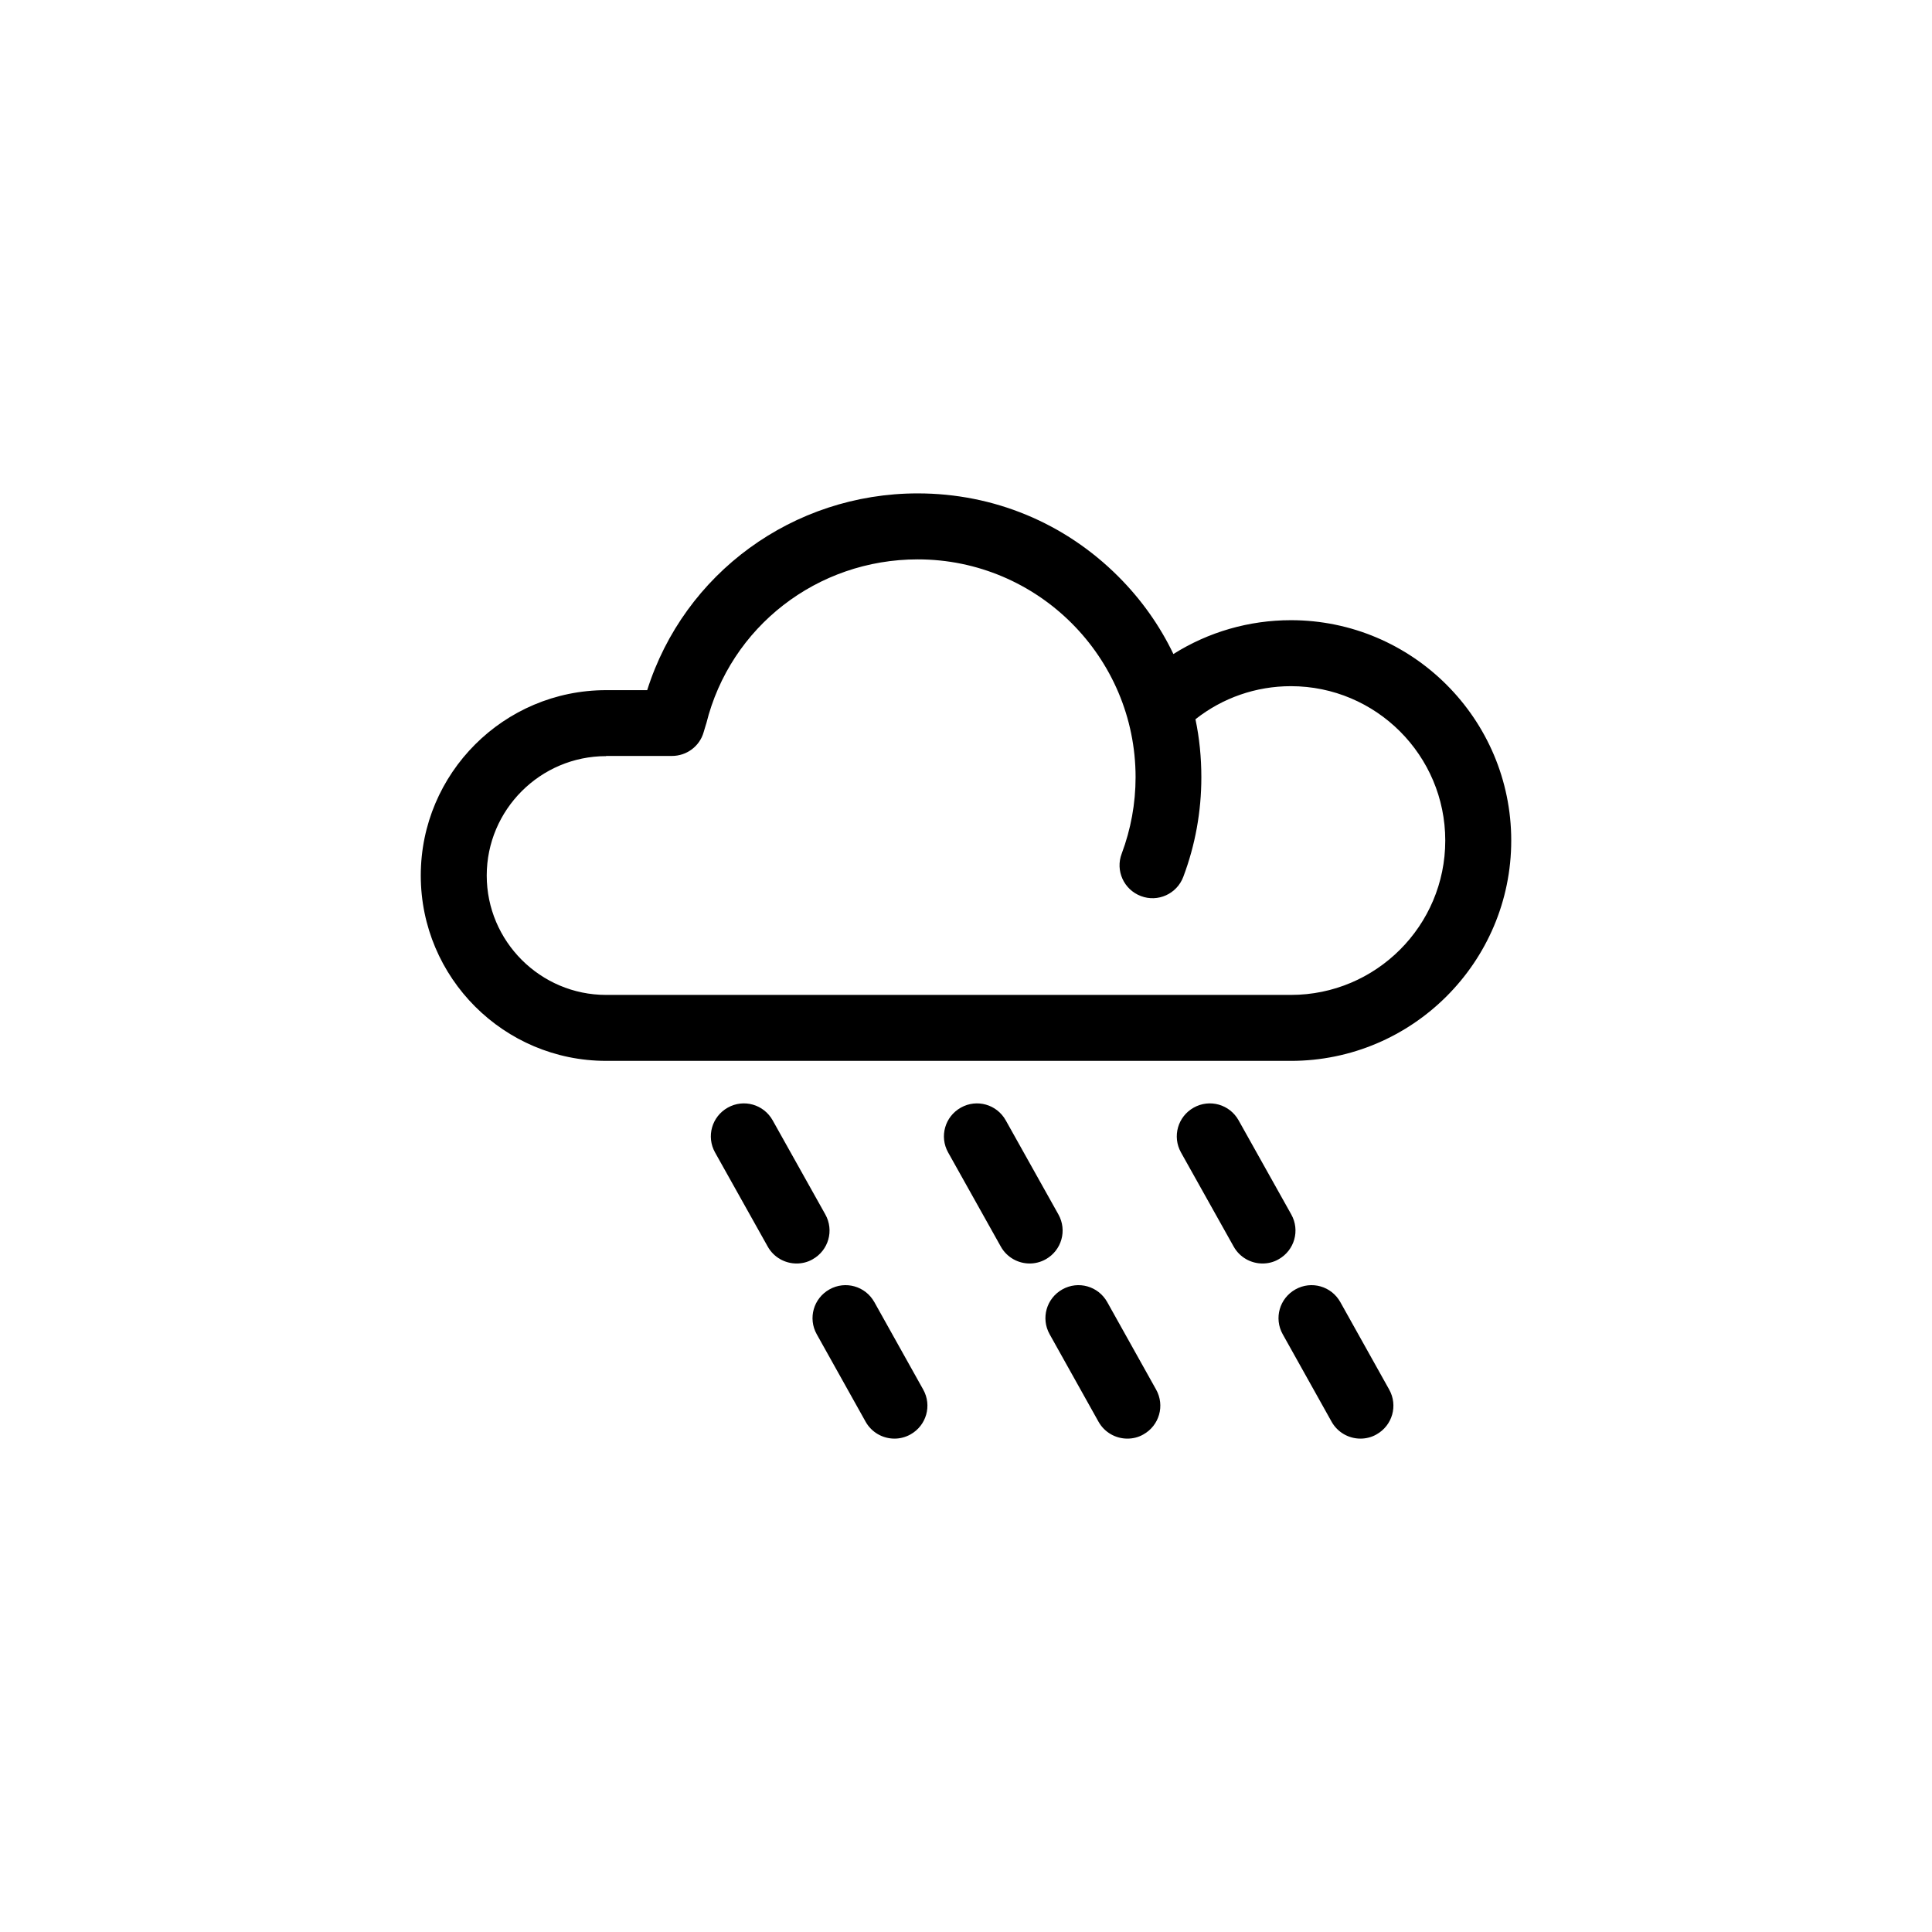 <?xml version="1.0" encoding="UTF-8"?>
<!-- Uploaded to: ICON Repo, www.svgrepo.com, Generator: ICON Repo Mixer Tools -->
<svg fill="#000000" width="800px" height="800px" version="1.1" viewBox="144 144 512 512" xmlns="http://www.w3.org/2000/svg">
 <g>
  <path d="m381.05 525.25c-3.074 0-6.047-1.613-7.656-4.484l-12.949-23.176c-2.367-4.231-0.855-9.523 3.375-11.891 4.231-2.367 9.523-0.855 11.891 3.375l12.949 23.176c2.367 4.231 0.855 9.523-3.375 11.891-1.363 0.758-2.824 1.109-4.234 1.109z"/>
  <path d="m355.11 478.84c-3.074 0-6.047-1.613-7.656-4.484l-13.957-24.938c-2.367-4.231-0.855-9.523 3.375-11.891 4.231-2.367 9.523-0.855 11.891 3.375l13.957 24.938c2.367 4.231 0.855 9.523-3.375 11.891-1.312 0.758-2.773 1.109-4.234 1.109z"/>
  <path d="m442.77 525.25c-3.074 0-6.047-1.613-7.656-4.484l-12.949-23.176c-2.367-4.231-0.855-9.523 3.375-11.891 4.231-2.367 9.523-0.855 11.891 3.375l12.949 23.176c2.367 4.231 0.855 9.523-3.375 11.891-1.312 0.758-2.773 1.109-4.234 1.109z"/>
  <path d="m416.88 478.84c-3.074 0-6.047-1.613-7.656-4.484l-13.957-24.938c-2.367-4.231-0.855-9.523 3.375-11.891s9.523-0.855 11.891 3.375l13.957 24.938c2.367 4.231 0.855 9.523-3.375 11.891-1.363 0.758-2.824 1.109-4.234 1.109z"/>
  <path d="m504.54 525.25c-3.074 0-6.047-1.613-7.656-4.484l-12.949-23.176c-2.367-4.231-0.855-9.523 3.375-11.891 4.231-2.367 9.523-0.855 11.891 3.375l12.949 23.176c2.367 4.231 0.855 9.523-3.375 11.891-1.312 0.758-2.824 1.109-4.234 1.109z"/>
  <path d="m478.59 478.84c-3.074 0-6.047-1.613-7.656-4.484l-13.957-24.938c-2.367-4.231-0.855-9.523 3.375-11.891s9.523-0.855 11.891 3.375l13.957 24.938c2.367 4.231 0.855 9.523-3.375 11.891-1.312 0.758-2.773 1.109-4.234 1.109z"/>
  <path d="m486.1 425.14h-181.47c-27.105 0-49.121-22.016-49.121-49.121s22.016-49.121 49.121-49.121h10.883c9.773-30.934 38.641-52.145 71.691-52.145 20.102 0 38.945 7.809 53.152 22.016 6.098 6.098 10.984 13 14.609 20.555 9.27-5.844 20.051-8.969 31.137-8.969 32.195 0 58.391 26.199 58.391 58.391 0 32.199-26.199 58.395-58.395 58.395zm-181.47-80.758c-17.434 0-31.641 14.207-31.641 31.641 0 17.434 14.207 31.641 31.641 31.641h181.47c22.57 0 40.91-18.34 40.91-40.91s-18.34-40.91-40.91-40.91c-9.219 0-18.086 3.074-25.293 8.766 1.059 4.988 1.562 10.176 1.562 15.367 0 9.07-1.613 17.984-4.785 26.398-1.715 4.535-6.75 6.801-11.234 5.09-4.535-1.715-6.801-6.75-5.09-11.234 2.418-6.449 3.68-13.301 3.68-20.254 0-31.84-25.895-57.738-57.738-57.738-26.652 0-49.676 17.887-56.023 43.48-0.051 0.102-0.051 0.203-0.102 0.301l-0.605 2.016c-1.059 3.727-4.484 6.297-8.414 6.297h-17.43z"/>
 </g>
</svg>